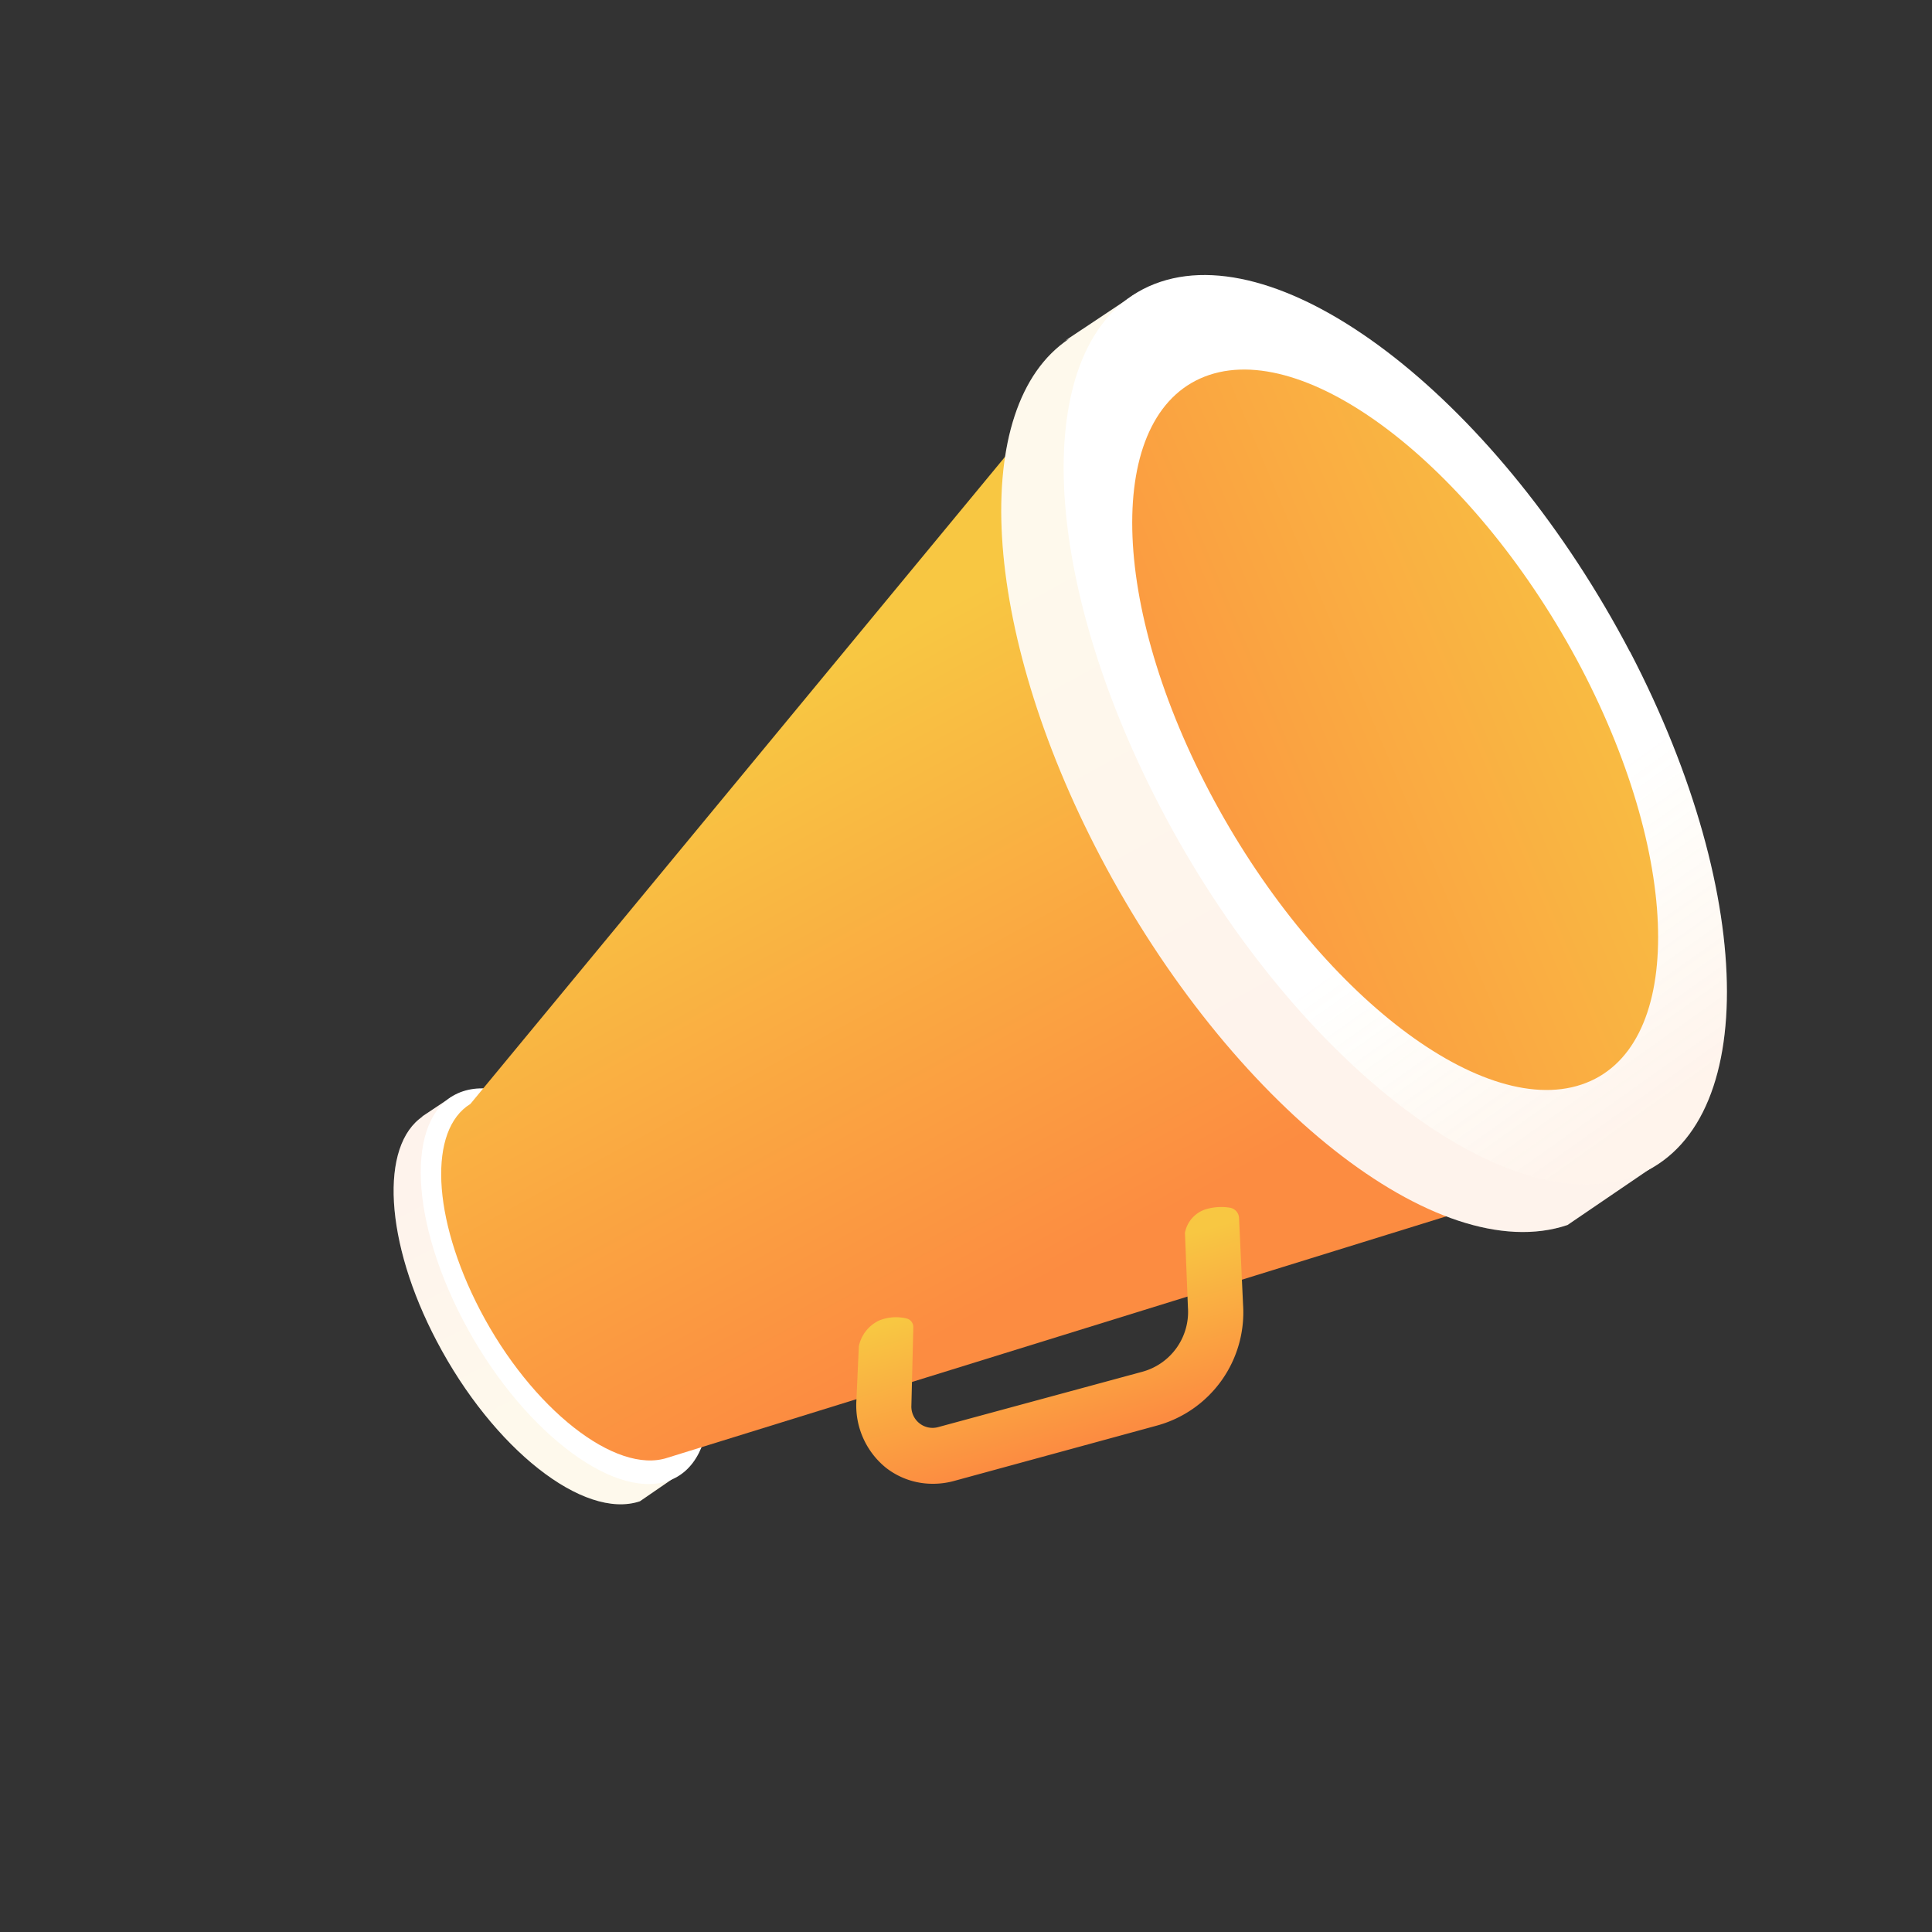 <svg xmlns="http://www.w3.org/2000/svg" xmlns:xlink="http://www.w3.org/1999/xlink" viewBox="0 0 150 150"><rect x="0" y="0" width="150" height="150" fill="#333333" stroke="none"/> <defs> <style>.cls-1{fill:#fff;}.cls-2,.cls-6,.cls-7{opacity:0.1;}.cls-2{fill:url(#linear-gradient);}.cls-3{isolation:isolate;}.cls-4{fill:url(#linear-gradient-2);}.cls-5{fill:url(#linear-gradient-3);}.cls-6{fill:url(#linear-gradient-4);}.cls-8{fill:url(#linear-gradient-5);}.cls-9{fill:url(#linear-gradient-6);}.cls-10{fill:url(#linear-gradient-7);}</style> <linearGradient id="linear-gradient" x1="33.74" y1="91.25" x2="42.84" y2="108.57" gradientUnits="userSpaceOnUse"> <stop offset="0" stop-color="#fc8c41"></stop> <stop offset="1" stop-color="#f8c742"></stop> </linearGradient> <linearGradient id="linear-gradient-2" x1="30.91" y1="-82.32" x2="34.89" y2="-85.36" gradientTransform="translate(-2.51 182.53) rotate(6.14)" xlink:href="#linear-gradient"></linearGradient> <linearGradient id="linear-gradient-3" x1="82.72" y1="98.51" x2="58.81" y2="54.97" xlink:href="#linear-gradient"></linearGradient> <linearGradient id="linear-gradient-4" x1="86.75" y1="183.66" x2="70.05" y2="146.21" gradientTransform="translate(3.92 -99.67) rotate(-4.76)" xlink:href="#linear-gradient"></linearGradient> <linearGradient id="linear-gradient-5" x1="-44.94" y1="619.76" x2="-48.87" y2="596.55" gradientTransform="translate(-99.73 -491.93) rotate(-25.75)" gradientUnits="userSpaceOnUse"> <stop offset="0" stop-color="#fc8c41"></stop> <stop offset="1" stop-color="#f8c742" stop-opacity="0"></stop> </linearGradient> <linearGradient id="linear-gradient-6" x1="70.76" y1="-122.62" x2="120.38" y2="-150.1" gradientTransform="translate(-2.51 182.53) rotate(6.14)" xlink:href="#linear-gradient"></linearGradient> <linearGradient id="linear-gradient-7" x1="84.22" y1="111.98" x2="80.47" y2="99.31" xlink:href="#linear-gradient"></linearGradient> </defs> <title>CMO_Report_Icons_Final</title> <g id="Layer_1"> <path class="cls-1" d="M35.12,85.12l-2.4,1.6.13-.06c-3.39,2.25-3,9.76,1.06,17.47,4.38,8.35,11.4,13.89,15.77,12.43l2.91-2Z"></path> <path class="cls-2" d="M35.12,85.12l-2.4,1.6.13-.06c-3.39,2.25-3,9.76,1.06,17.47,4.38,8.35,11.4,13.89,15.77,12.43l2.91-2Z"></path> <g class="cls-3"> <path class="cls-1" d="M51.79,97.22c-4.38-8.35-11.48-13.94-15.85-12.49s-4.36,9.4,0,17.75S47.44,116.42,51.81,115s4.36-9.4,0-17.75"></path> </g> <g class="cls-3"> <path class="cls-4" d="M50.14,97.77c-3.47-6.61-9.09-11-12.55-9.9s-3.46,7.45,0,14.06,9.1,11,12.56,9.9,3.45-7.45,0-14.06"></path> </g> <path class="cls-5" d="M83.15,29.27,36.52,85.71c-3.26,2-3,8.79.75,16,4,7.67,10.54,12.8,14.55,11.47l73.59-22.81Z"></path> <path class="cls-1" d="M88.21,22.78,82.7,26.45l.3-.14c-7.81,5.19-6.87,22.47,2.43,40.19,10.08,19.21,26.22,32,36.27,28.61l6.71-4.57Z"></path> <path class="cls-6" d="M88.21,22.78,82.7,26.45l.3-.14c-7.81,5.19-6.87,22.47,2.43,40.19,10.08,19.21,26.22,32,36.27,28.61l6.71-4.57Z"></path> <g class="cls-3"> <path class="cls-1" d="M126.55,50.61c-10.07-19.2-26.4-32.07-36.45-28.73s-10,21.62,0,40.82,26.41,32.08,36.46,28.74,10-21.62,0-40.83"></path> </g> <g class="cls-7"> <g class="cls-3"> <path class="cls-8" d="M126.55,50.61c-10.07-19.2-26.4-32.07-36.45-28.73s-10,21.62,0,40.82,26.41,32.08,36.46,28.74,10-21.62,0-40.83"></path> </g> </g> <g class="cls-3"> <path class="cls-9" d="M122.77,51.87c-8-15.21-20.92-25.41-28.88-22.76s-8,17.12,0,32.34,20.92,25.4,28.88,22.76,7.95-17.12,0-32.34"></path> </g> <path class="cls-10" d="M72.39,115.2a5.88,5.88,0,0,1-3.6-1.24,6.22,6.22,0,0,1-2.3-5.22l.19-4.21a2.85,2.85,0,0,1,1.56-2,3.49,3.49,0,0,1,2.12-.17.69.69,0,0,1,.55.7l-.15,6.07a1.65,1.65,0,0,0,.62,1.37,1.63,1.63,0,0,0,1.46.3l15.86-4.3a4.82,4.82,0,0,0,3.53-5L92,95.71a2.37,2.37,0,0,1,1.61-1.82,4.15,4.15,0,0,1,1.9-.12.85.85,0,0,1,.69.8l.31,6.71a9.11,9.11,0,0,1-6.68,9.4L74,115A6.19,6.19,0,0,1,72.39,115.2Z"></path> </g> </svg>